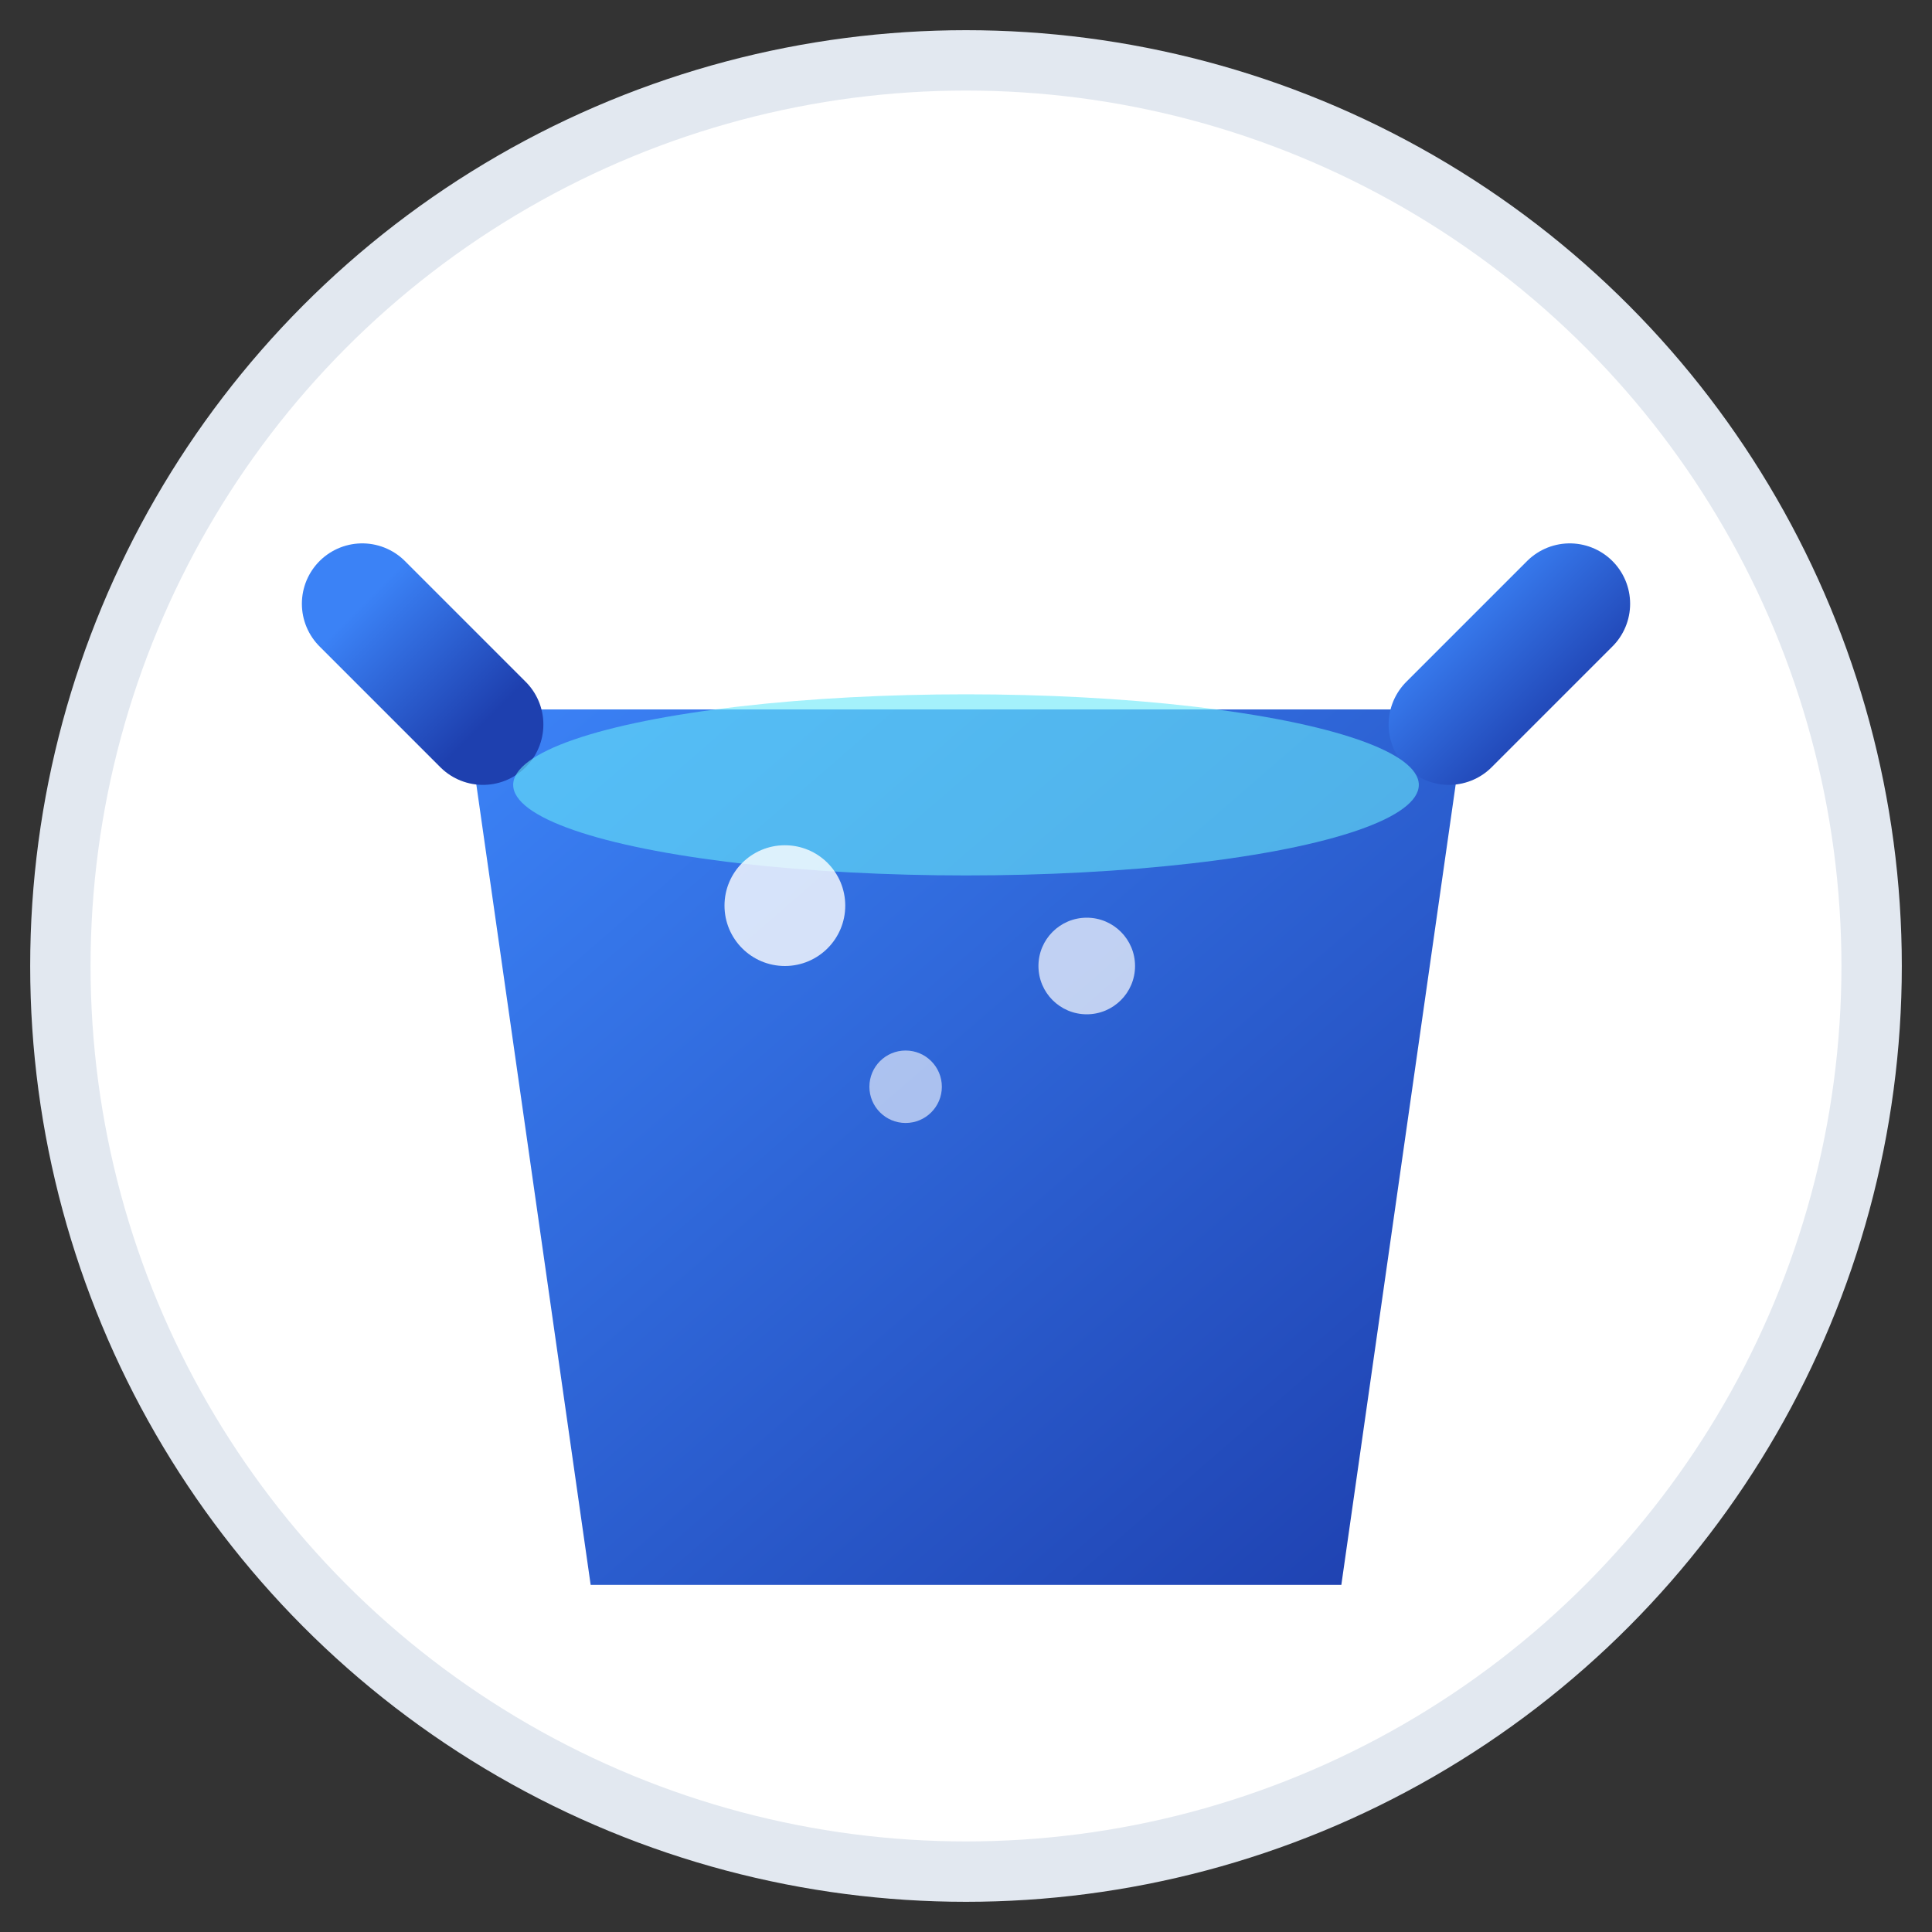<svg viewBox="0 0 32 32" fill="none" xmlns="http://www.w3.org/2000/svg">
    <rect x="0" y="0" width="32" height="32" fill="#333333" stroke="none"/>
    <defs>
        <linearGradient id="logoGrad" x1="0%" y1="0%" x2="100%" y2="100%">
            <stop offset="0%" style="stop-color:#3B82F6"/>
            <stop offset="100%" style="stop-color:#1E40AF"/>
        </linearGradient>
    </defs>
    <!-- Background circle for better visibility -->
    <circle cx="16" cy="16" r="15" fill="white" stroke="#E2E8F0" stroke-width="1"/>
    
    <!-- Main cleaning bucket/container -->
    <path d="M8 12h16l-2 14H10L8 12z" fill="url(#logoGrad)" stroke="url(#logoGrad)" stroke-width="0.5"/>
    
    <!-- Bucket handle (left) -->
    <path d="M8 12L6 10" stroke="url(#logoGrad)" stroke-width="2" stroke-linecap="round"/>
    
    <!-- Bucket handle (right) -->
    <path d="M24 12L26 10" stroke="url(#logoGrad)" stroke-width="2" stroke-linecap="round"/>
    
    <!-- Water/cleaning solution surface -->
    <ellipse cx="16" cy="13" rx="7.5" ry="1.5" fill="#67E8F9" opacity="0.6"/>
    
    <!-- Cleaning bubbles -->
    <circle cx="13" cy="15" r="1" fill="white" opacity="0.8"/>
    <circle cx="18" cy="16" r="0.8" fill="white" opacity="0.7"/>
    <circle cx="15" cy="18" r="0.6" fill="white" opacity="0.6"/>
</svg>